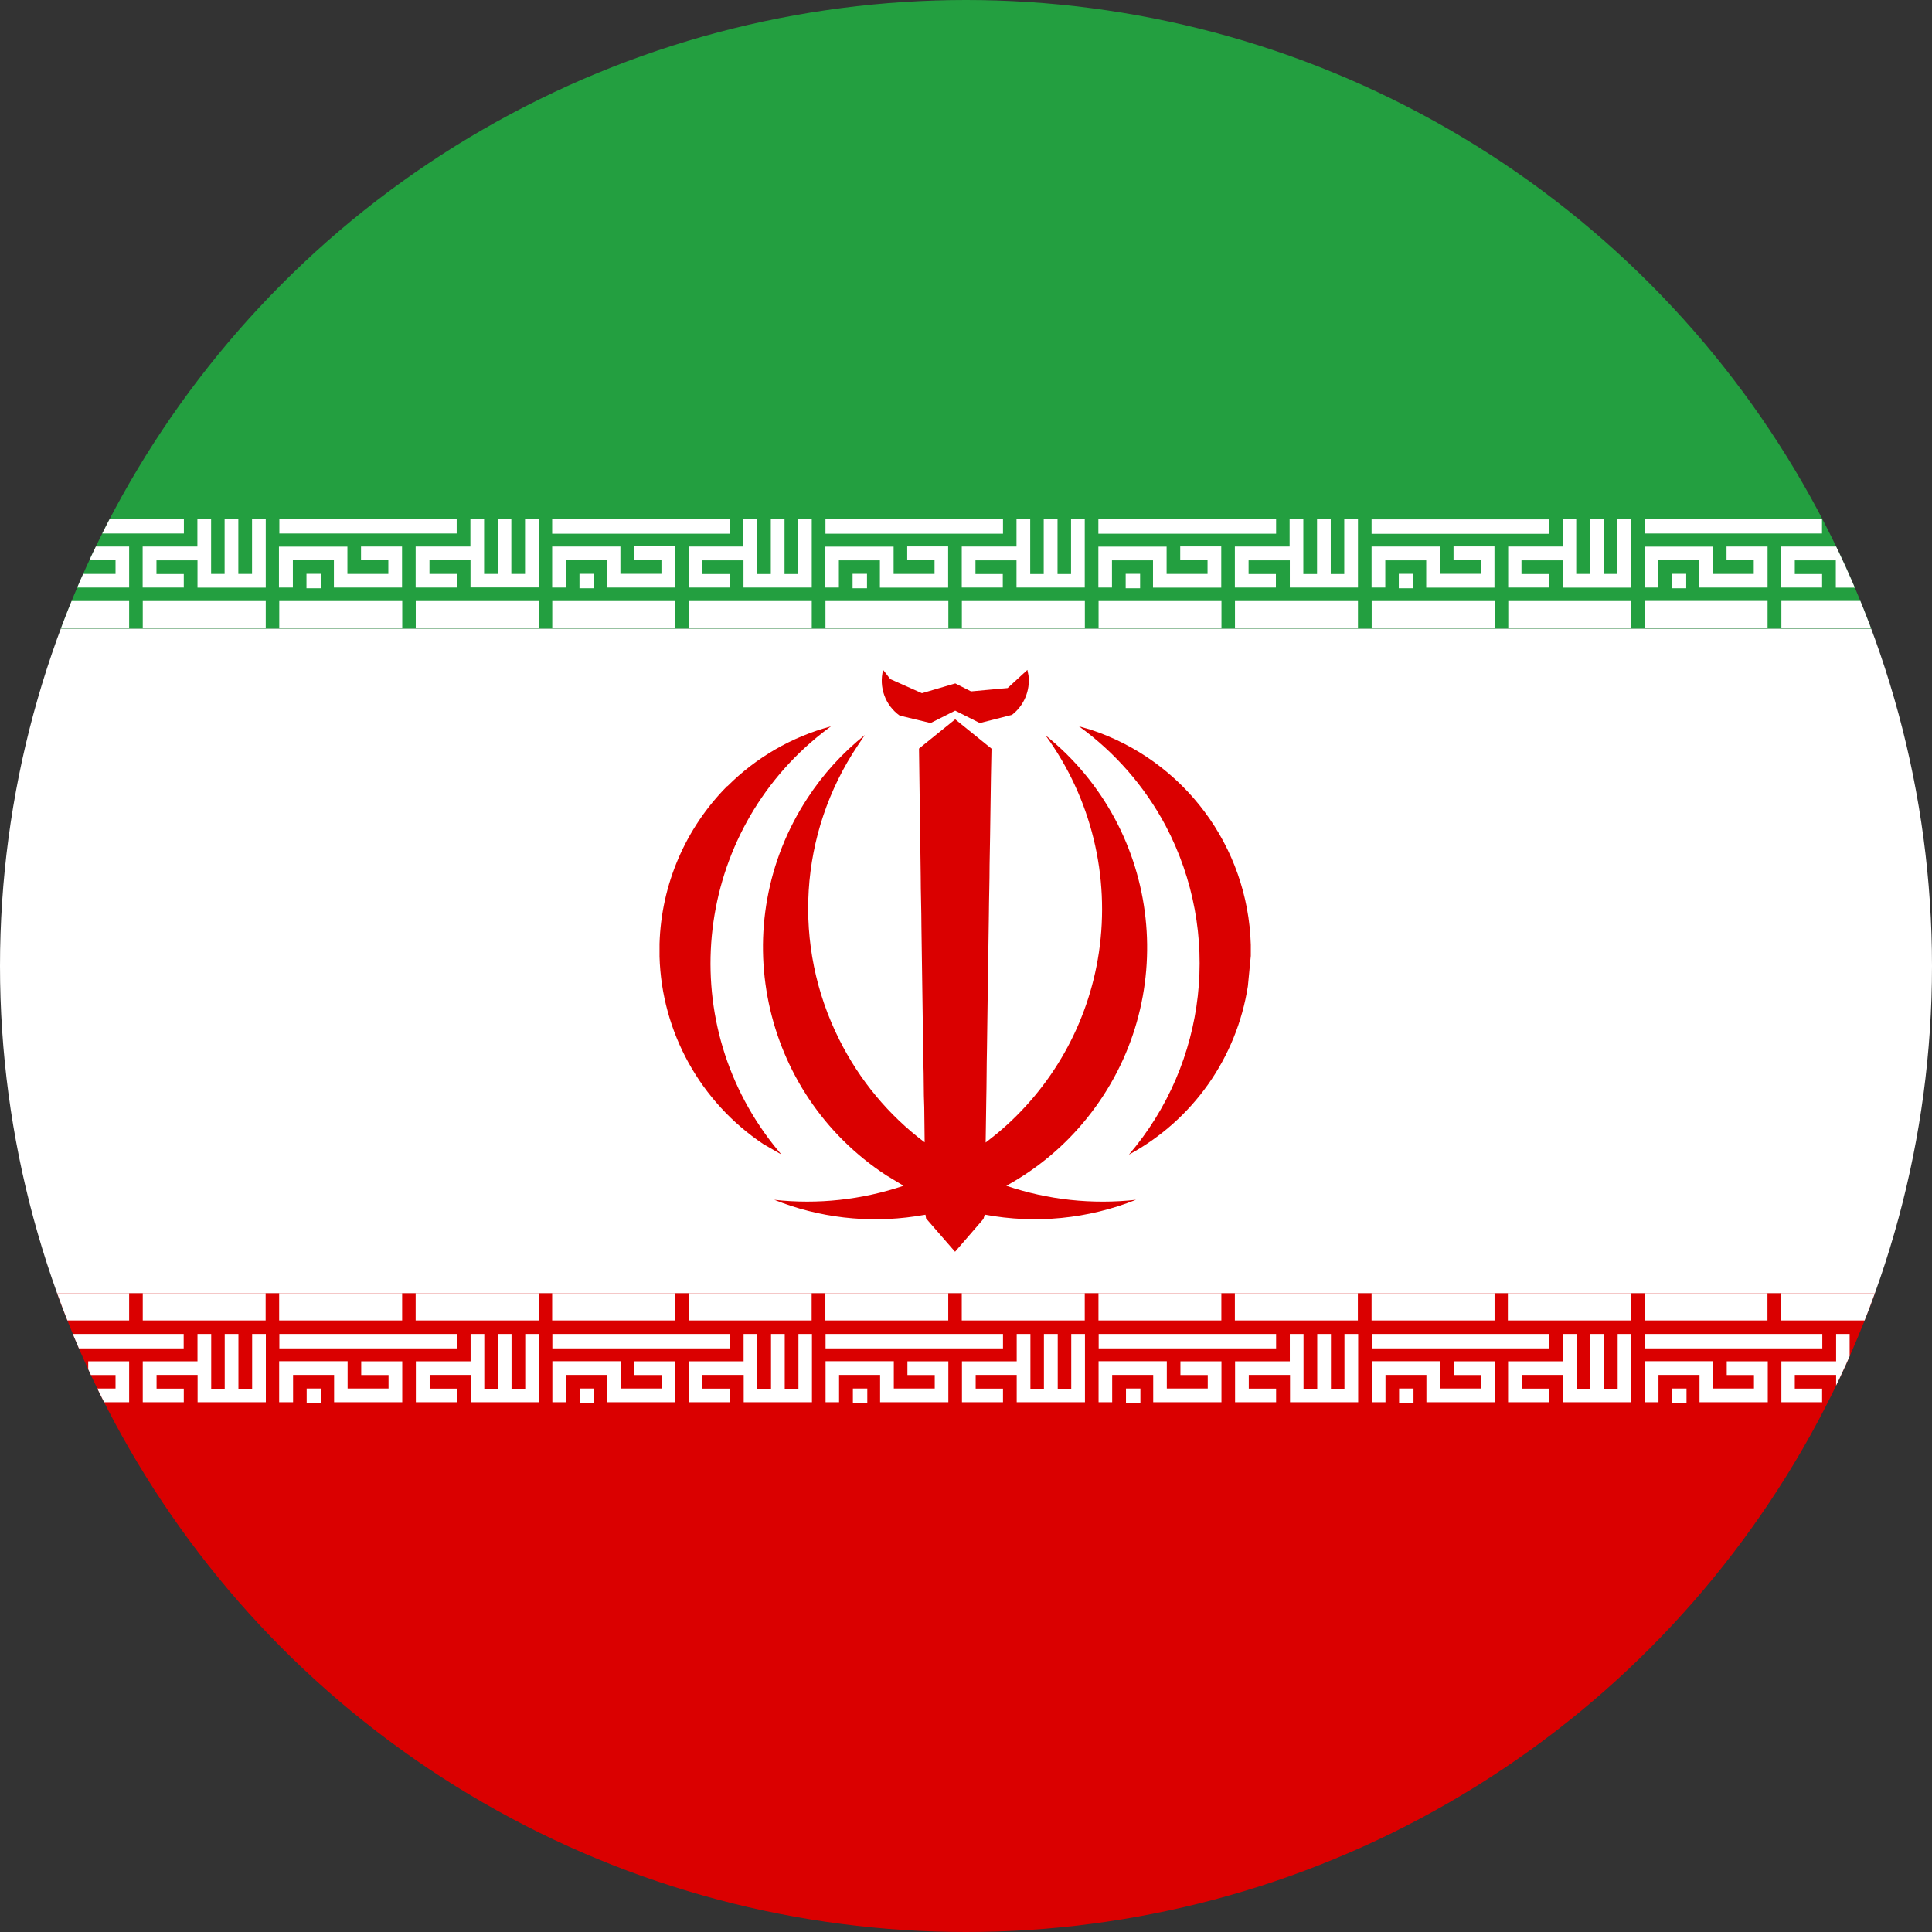 <?xml version="1.0" encoding="UTF-8"?>
<svg id="_图层_2" data-name="图层 2" xmlns="http://www.w3.org/2000/svg" xmlns:xlink="http://www.w3.org/1999/xlink" viewBox="0 0 191.64 191.64">
  <rect x="0" y="0" width="191.64" height="191.64" fill="#333333" stroke="none"/>
  <defs>
    <style>
      .cls-1 {
        fill: #fff;
      }

      .cls-2 {
        fill: #da0000;
      }

      .cls-3 {
        clip-path: url(#clippath);
      }

      .cls-4 {
        fill: none;
      }

      .cls-5 {
        fill: #239f40;
      }

      .cls-6 {
        fill: #231f20;
      }
    </style>
    <clipPath id="clippath">
      <circle class="cls-4" cx="95.82" cy="95.82" r="95.82"/>
    </clipPath>
  </defs>
  <g id="_图层_1-2" data-name="图层 1">
    <g class="cls-3">
      <g>
        <path class="cls-6" d="M-54.18,194.79V-4.18H243.68V194.79H-54.18Zm1.24-1.23H242.45V-2.96H-52.94V193.56Z"/>
        <path class="cls-2" d="M-53.55,128.25H243.05v65.93H-53.55v-65.93Z"/>
        <path class="cls-1" d="M-53.55,62.34H243.05v65.93H-53.55V62.34Z"/>
        <path class="cls-5" d="M-53.55-3.56H243.05V62.35H-53.55V-3.56Z"/>
        <path class="cls-1" d="M-53.55,58.28h1.36v-2.71h4.06v2.71h6.77v-4.07h-4.06v1.36h2.71v1.36h-4.07v-2.71h-6.77v4.07Zm2.71,.07h1.43v-1.43h-1.43v1.43Zm-2.71-5.43h17.61v-1.43h-17.61s0,1.43,0,1.43Zm17.61,5.36h-4.07v-4.07h5.43v-2.71h1.34v5.43h1.36v-5.43h1.36v5.43h1.34v-5.43h1.36v6.79h-6.76v-2.71h-4.07v1.36h2.71v1.36Zm9.47,0h1.36v-2.71h4.07v2.71h6.76v-4.07h-4.04v1.36h2.7v1.36h-4.06v-2.71h-6.79v4.07Zm2.71,.07h1.43v-1.43h-1.43v1.43Zm-2.71-5.43H-8.85v-1.43H-26.46v1.43Zm17.61,5.36h-4.09v-4.07H-7.51v-2.71h1.36v5.43h1.36v-5.43h1.36v5.43h1.36v-5.43H-.74v6.79H-7.49v-2.71h-4.06v1.36h2.71v1.36h-.01Zm9.47,0H1.98v-2.71H6.05v2.71h6.76v-4.07h-4.06v1.36h2.71v1.36H7.39v-2.71H.62s0,4.07,0,4.07Zm2.71,.07h1.43v-1.43h-1.41v1.43h-.01Zm-2.71-5.43H18.24v-1.43H.62v1.43Zm17.61,5.36h-4.07v-4.07h5.43v-2.71h1.36v5.43h1.34v-5.43h1.36v5.43h1.36v-5.43h1.36v6.79h-6.77v-2.71h-4.07v1.36h2.71v1.36h0Zm9.47,0h1.36v-2.71h4.07v2.71h6.76v-4.07h-4.07v1.36h2.71v1.36h-4.06v-2.71h-6.79v4.07h.01Zm2.71,.07h1.43v-1.43h-1.43v1.43Zm-2.71-5.43h17.61v-1.43H27.71v1.43Zm17.61,5.36h-4.07v-4.07h5.43v-2.71h1.36v5.43h1.36v-5.43h1.34v5.43h1.36v-5.43h1.36v6.77h-6.77v-2.7h-4.07v1.36h2.71v1.36Zm9.47,0h1.36v-2.71h4.07v2.71h6.77v-4.09h-4.07v1.37h2.71v1.36h-4.07v-2.71h-6.77v4.06h0Zm2.71,.07h1.43v-1.43h-1.43v1.43Zm-2.71-5.41h17.63v-1.43h-17.63v1.43Zm17.63,5.34h-4.09v-4.07h5.43v-2.7h1.36v5.43h1.36v-5.43h1.36v5.43h1.36v-5.43h1.34v6.77h-6.77v-2.7h-4.09v1.36h2.71v1.34h.03Zm9.47,0h1.34v-2.7h4.07v2.71h6.77v-4.09h-4.06v1.37h2.71v1.36h-4.06v-2.71h-6.77v4.06h-.01Zm2.7,.07h1.43v-1.43h-1.43v1.43Zm-2.71-5.41h17.63v-1.43h-17.61v1.43h-.01Zm17.63,5.34h-4.09v-4.07h5.43v-2.7h1.36v5.43h1.34v-5.43h1.37v5.43h1.34v-5.43h1.36v6.77h-6.77v-2.7h-4.07v1.36h2.71v1.34h.01Zm9.47,0h1.34v-2.7h4.07v2.71h6.77v-4.09h-4.07v1.37h2.71v1.36h-4.06v-2.71h-6.77s0,4.06,0,4.06Zm2.7,.07h1.43v-1.43h-1.43v1.43Zm-2.71-5.41h17.63v-1.43h-17.63v1.43h0Zm17.63,5.34h-4.09v-4.07h5.43v-2.7h1.36v5.43h1.36v-5.43h1.36v5.43h1.34v-5.43h1.36v6.77h-6.76v-2.7h-4.09v1.36h2.71v1.34h.01Zm9.47,0h1.36v-2.7h4.06v2.71h6.77v-4.09h-4.06v1.36h2.71v1.36h-4.07v-2.71h-6.77v4.07h0Zm2.7,.07h1.43v-1.43h-1.43v1.43Zm-2.7-5.4h17.61v-1.43h-17.61v1.43Zm17.61,5.33h-4.06v-4.07h5.41v-2.71h1.34v5.43h1.36v-5.43h1.36v5.43h1.36v-5.43h1.34v6.79h-6.76v-2.71h-4.09v1.36h2.71v1.36h.01Zm9.47,0h1.36v-2.71h4.07v2.71h6.77v-4.07h-4.07v1.36h2.7v1.36h-4.06v-2.71h-6.77v4.07Zm2.7,.07h1.43v-1.43h-1.43v1.43Zm-2.71-5.43h17.61v-1.43h-17.6v1.43h-.01Zm17.61,5.36h-4.04v-4.07h5.43v-2.71h1.34v5.43h1.34v-5.43h1.36v5.43h1.36v-5.43h1.34v6.79h-6.76v-2.71h-4.07v1.36h2.71v1.36h-.01Zm9.47,0h1.36v-2.71h4.07v2.71h6.76v-4.07h-4.04v1.36h2.69v1.36h-4.04v-2.71h-6.79v4.07Zm2.71,.07h1.43v-1.43h-1.43v1.43Zm-2.71-5.43h17.61v-1.43h-17.61v1.43Zm17.61,5.36h-4.06v-4.07h5.43v-2.71h1.36v5.43h1.34v-5.43h1.36v5.43h1.36v-5.43h1.36v6.79h-6.77v-2.71h-4.06v1.36h2.69v1.36h0Zm9.49,0h1.36v-2.71h4.07v2.71h6.77v-4.07h-4.07v1.34h2.71v1.36h-4.06v-2.71h-6.79v4.09h0Zm2.71,.07h1.43v-1.43h-1.43v1.43Zm-2.71-5.41h17.6v-1.43h-17.6v1.43h0Zm17.6,5.33h-4.06v-4.06h5.41v-2.71h1.37v5.41h1.34v-5.41h1.34v5.41h1.36v-5.41h1.36v6.77h-6.77v-2.71h-4.04v1.36h2.69v1.36h0ZM-53.55,62.34h12.19v-2.7h-12.19v2.71h0Zm13.54-.01h12.19v-2.71h-12.19v2.71Zm13.54,0H-14.26v-2.71h-12.2s0,2.71,0,2.71Zm13.53,0H-.74v-2.71H-12.94s0,2.71,0,2.71Zm13.56,0H12.81v-2.71H.62v2.71Zm13.54,0h12.2v-2.71H14.16v2.71Zm13.54,0h12.2v-2.71h-12.2v2.71Zm13.54,0h12.2v-2.71h-12.2v2.71Zm13.54,0h12.2v-2.71h-12.2v2.71Zm13.54,0h12.2v-2.71h-12.2v2.71Zm13.56,0h12.19v-2.71h-12.19v2.71Zm13.53,0h12.2v-2.71h-12.2v2.71Zm13.56,0h12.19v-2.71h-12.19v2.71Zm13.53,0h12.2v-2.71h-12.2v2.71Zm13.57,0h12.19v-2.71h-12.2v2.71h.01Zm13.54,0h12.17v-2.71h-12.17v2.71Zm13.53-.01h12.19v-2.71h-12.19v2.71Zm13.56,0h12.17v-2.71h-12.17v2.71Zm13.51,0h12.19v-2.71h-12.19v2.71Zm13.54,0h12.2v-2.71h-12.2v2.71Zm13.56,0h12.2v-2.71h-12.2v2.71Zm13.54,0h12.2v-2.71h-12.2v2.71ZM-53.56,139.09h1.36v-2.71h4.07v2.71h6.77v-4.06h-4.06v1.36h2.71v1.34h-4.07v-2.71h-6.77v4.07h-.01Zm2.71,.07h1.43v-1.43h-1.43v1.43Zm-2.71-5.41h17.61v-1.43h-17.6v1.43h-.01Zm17.61,5.34h-4.06v-4.06h5.43v-2.71h1.34v5.43h1.36v-5.43h1.36v5.43h1.34v-5.43h1.36v6.77h-6.76v-2.71h-4.09v1.36h2.71v1.36h0Zm9.49,0h1.36v-2.71h4.07v2.71h6.76v-4.06h-4.04v1.36h2.7v1.34h-4.06v-2.71h-6.79v4.07h0Zm2.7,.07h1.43v-1.43h-1.43v1.43Zm-2.7-5.41H-8.85v-1.43H-26.46v1.43Zm17.61,5.34h-4.09v-4.06H-7.51v-2.71h1.36v5.43h1.36v-5.43h1.36v5.43h1.36v-5.43H-.74v6.77H-7.49v-2.71h-4.07v1.36h2.71v1.36h0Zm9.47,0H1.98v-2.71H6.05v2.71h6.76v-4.06h-4.06v1.36h2.71v1.34H7.39v-2.71H.62v4.07h0Zm2.7,.07h1.43v-1.43h-1.43v1.43Zm-2.71-5.41H18.22v-1.43H.62v1.43h-.01Zm17.61,5.34h-4.06v-4.06h5.43v-2.71h1.36v5.43h1.34v-5.43h1.36v5.43h1.36v-5.43h1.36v6.77h-6.77v-2.71h-4.07v1.36h2.7v1.36h0Zm9.49,0h1.36v-2.71h4.07v2.71h6.76v-4.06h-4.07v1.36h2.71v1.34h-4.06v-2.71h-6.79v4.07h.01Zm2.71,.07h1.43v-1.43h-1.43v1.43Zm-2.71-5.41h17.61v-1.43H27.71v1.43Zm17.61,5.34h-4.07v-4.06h5.43v-2.71h1.36v5.43h1.36v-5.43h1.34v5.43h1.36v-5.43h1.36v6.77h-6.77v-2.71h-4.07v1.36h2.71v1.36h0Zm9.47,0h1.36v-2.71h4.07v2.71h6.77v-4.06h-4.07v1.36h2.71v1.34h-4.07v-2.71h-6.77v4.07h0Zm2.71,.07h1.43v-1.43h-1.43v1.43Zm-2.71-5.41h17.6v-1.43h-17.6v1.43Zm17.6,5.34h-4.06v-4.06h5.43v-2.71h1.36v5.43h1.36v-5.43h1.36v5.43h1.36v-5.43h1.34v6.77h-6.77v-2.71h-4.09v1.36h2.71v1.36h0Zm9.5,0h1.34v-2.71h4.07v2.71h6.77v-4.06h-4.06v1.36h2.71v1.34h-4.06v-2.71h-6.77v4.07h-.01Zm2.71,.07h1.43v-1.43h-1.43v1.43Zm-2.71-5.41h17.6v-1.43h-17.6v1.43Zm17.6,5.34h-4.07v-4.06h5.43v-2.71h1.36v5.43h1.34v-5.43h1.37v5.43h1.34v-5.43h1.36v6.77h-6.77v-2.71h-4.07v1.36h2.71v1.36h0Zm9.49,0h1.34v-2.71h4.07v2.71h6.77v-4.06h-4.07v1.36h2.71v1.34h-4.06v-2.71h-6.77v4.07h0Zm2.71,.07h1.43v-1.43h-1.43v1.43Zm-2.71-5.41h17.6v-1.43h-17.6v1.43Zm17.6,5.34h-4.07v-4.06h5.43v-2.71h1.36v5.43h1.36v-5.43h1.36v5.43h1.34v-5.43h1.36v6.77h-6.76v-2.71h-4.09v1.36h2.71v1.36h0Zm9.49,0h1.36v-2.71h4.06v2.71h6.77v-4.06h-4.06v1.36h2.71v1.34h-4.07v-2.71h-6.77v4.07h0Zm2.71,.07h1.43v-1.43h-1.43v1.43Zm-2.71-5.41h17.61v-1.43h-17.61v1.43Zm17.61,5.34h-4.09v-4.06h5.43v-2.71h1.36v5.43h1.36v-5.43h1.36v5.43h1.36v-5.43h1.34v6.77h-6.76v-2.71h-4.09v1.36h2.71v1.36h.01Zm9.47,0h1.36v-2.71h4.07v2.71h6.77v-4.06h-4.07v1.36h2.7v1.34h-4.06v-2.71h-6.77v4.07h0Zm2.71,.07h1.43v-1.43h-1.43v1.43Zm-2.71-5.41h17.61v-1.43h-17.61v1.43Zm17.61,5.34h-4.06v-4.06h5.43v-2.71h1.34v5.43h1.36v-5.43h1.36v5.43h1.34v-5.43h1.34v6.77h-6.74v-2.71h-4.1v1.36h2.71v1.36h.01Zm9.46,0h1.36v-2.71h4.07v2.71h6.76v-4.06h-4.04v1.36h2.69v1.34h-4.04v-2.71h-6.79v4.07h0Zm2.71,.07h1.43v-1.43h-1.4v1.43h-.03Zm-2.71-5.41h17.63v-1.43h-17.63v1.43Zm17.61,5.34h-4.06v-4.06h5.43v-2.71h1.36v5.43h1.34v-5.43h1.36v5.43h1.36v-5.43h1.36v6.77h-6.77v-2.71h-4.09v1.36h2.71v1.36h0Zm9.49,0h1.36v-2.71h4.07v2.71h6.77v-4.06h-4.07v1.36h2.71v1.34h-4.06v-2.71h-6.79v4.07h0Zm2.71,.07h1.43v-1.43h-1.43v1.43Zm-2.71-5.41h17.61v-1.43h-17.61v1.43Zm17.61,5.34h-4.07v-4.06h5.43v-2.71h1.36v5.43h1.34v-5.43h1.34v5.43h1.36v-5.43h1.36v6.77h-6.76v-2.71h-4.07v1.36h2.71v1.36h0Zm-288.49-8.11h12.19v-2.71h-12.19v2.71Zm13.54,0h12.19v-2.71h-12.19v2.71Zm13.54,0H-14.26v-2.71h-12.2s0,2.71,0,2.71Zm13.53,0H-.74v-2.71H-12.94s0,2.71,0,2.71Zm13.56,0H12.81v-2.71H.62v2.71Zm13.54,0h12.2v-2.71H14.16v2.71Zm13.54,0h12.2v-2.71h-12.2v2.71Zm13.54,0h12.2v-2.71h-12.2v2.71Zm13.54,0h12.2v-2.71h-12.2v2.71Zm13.54,0h12.2v-2.71h-12.2v2.71Zm13.56,0h12.19v-2.71h-12.19v2.71Zm13.53,0h12.2v-2.71h-12.2v2.71Zm13.56,0h12.19v-2.71h-12.19v2.71Zm13.53,0h12.2v-2.71h-12.2v2.71Zm13.57,0h12.19v-2.71h-12.2v2.71h.01Zm13.51,0h12.2v-2.71h-12.2v2.71Zm13.56,0h12.19v-2.71h-12.19v2.71Zm13.54,0h12.2v-2.71h-12.19v2.71h-.01Zm13.53,0h12.19v-2.71h-12.19v2.71Zm13.54,0h12.2v-2.71h-12.2v2.71Zm13.56,0h12.2v-2.71h-12.2v2.71Zm13.54,0h12.2v-2.71h-12.2v2.71Z"/>
        <path class="cls-2" d="M101.91,66.45l.11,.56c.18,1.5-.45,2.98-1.64,3.9l-3.19,.81-2.44-1.23-2.44,1.23-3.07-.74c-1.43-1.02-2.08-2.82-1.64-4.53l.71,.91,3.14,1.4,3.31-.97,1.56,.79,3.63-.33s1.96-1.8,1.96-1.8Z"/>
        <path class="cls-2" d="M91.16,74.25l3.59-2.9,3.6,2.91c-.09,3.86-.11,7.7-.19,11.56,0,1.64-.06,3.29-.07,4.94-.06,4.43-.14,8.86-.19,13.29-.04,1.71-.03,3.46-.07,5.17l-.06,4.11,1.09-.86c5.48-4.54,9.09-10.94,10.14-17.97,1.13-7.6-.76-15.34-5.29-21.56,11.62,9.34,13.46,26.34,4.12,37.96-2.2,2.74-4.92,5.03-8.01,6.72,4.13,1.4,8.51,1.87,12.86,1.39-4.76,1.9-9.96,2.41-15,1.47l-.13,.43-2.8,3.24h-.03l-2.86-3.29-.06-.37-1,.16c-4.73,.7-9.57,.14-14-1.64,4.33,.48,8.7,0,12.83-1.39l-1.71-1.03c-12.49-8.17-16-24.92-7.83-37.41,1.55-2.38,3.47-4.49,5.69-6.27l-.71,1.06c-5.82,8.69-6.51,19.83-1.81,29.17,2,4,4.89,7.49,8.46,10.17l-.04-3.47c-.07-1.51-.03-3.03-.09-4.54l-.19-13.39c0-1.67-.07-3.33-.07-5l-.17-12.67h0Z"/>
        <path class="cls-2" d="M72.16,77.98c2.84-2.84,6.37-4.89,10.26-5.93l-.87,.66c-12.61,9.95-14.77,28.24-4.83,40.85,.25,.32,.52,.64,.78,.95l-1.79-1.03c-6.24-4.17-10.08-11.1-10.29-18.6v-1.26c.17-5.88,2.57-11.47,6.71-15.64h.01Zm34.87-5.93l1.1,.31c9.29,3.04,15.67,11.59,15.94,21.36v1.1l-.29,3c-1.11,7.11-5.47,13.29-11.8,16.71,7.78-9.1,9.23-22.03,3.64-32.63-2.08-3.9-5.02-7.27-8.6-9.86h0Z"/>
      </g>
    </g>
  </g>
</svg>